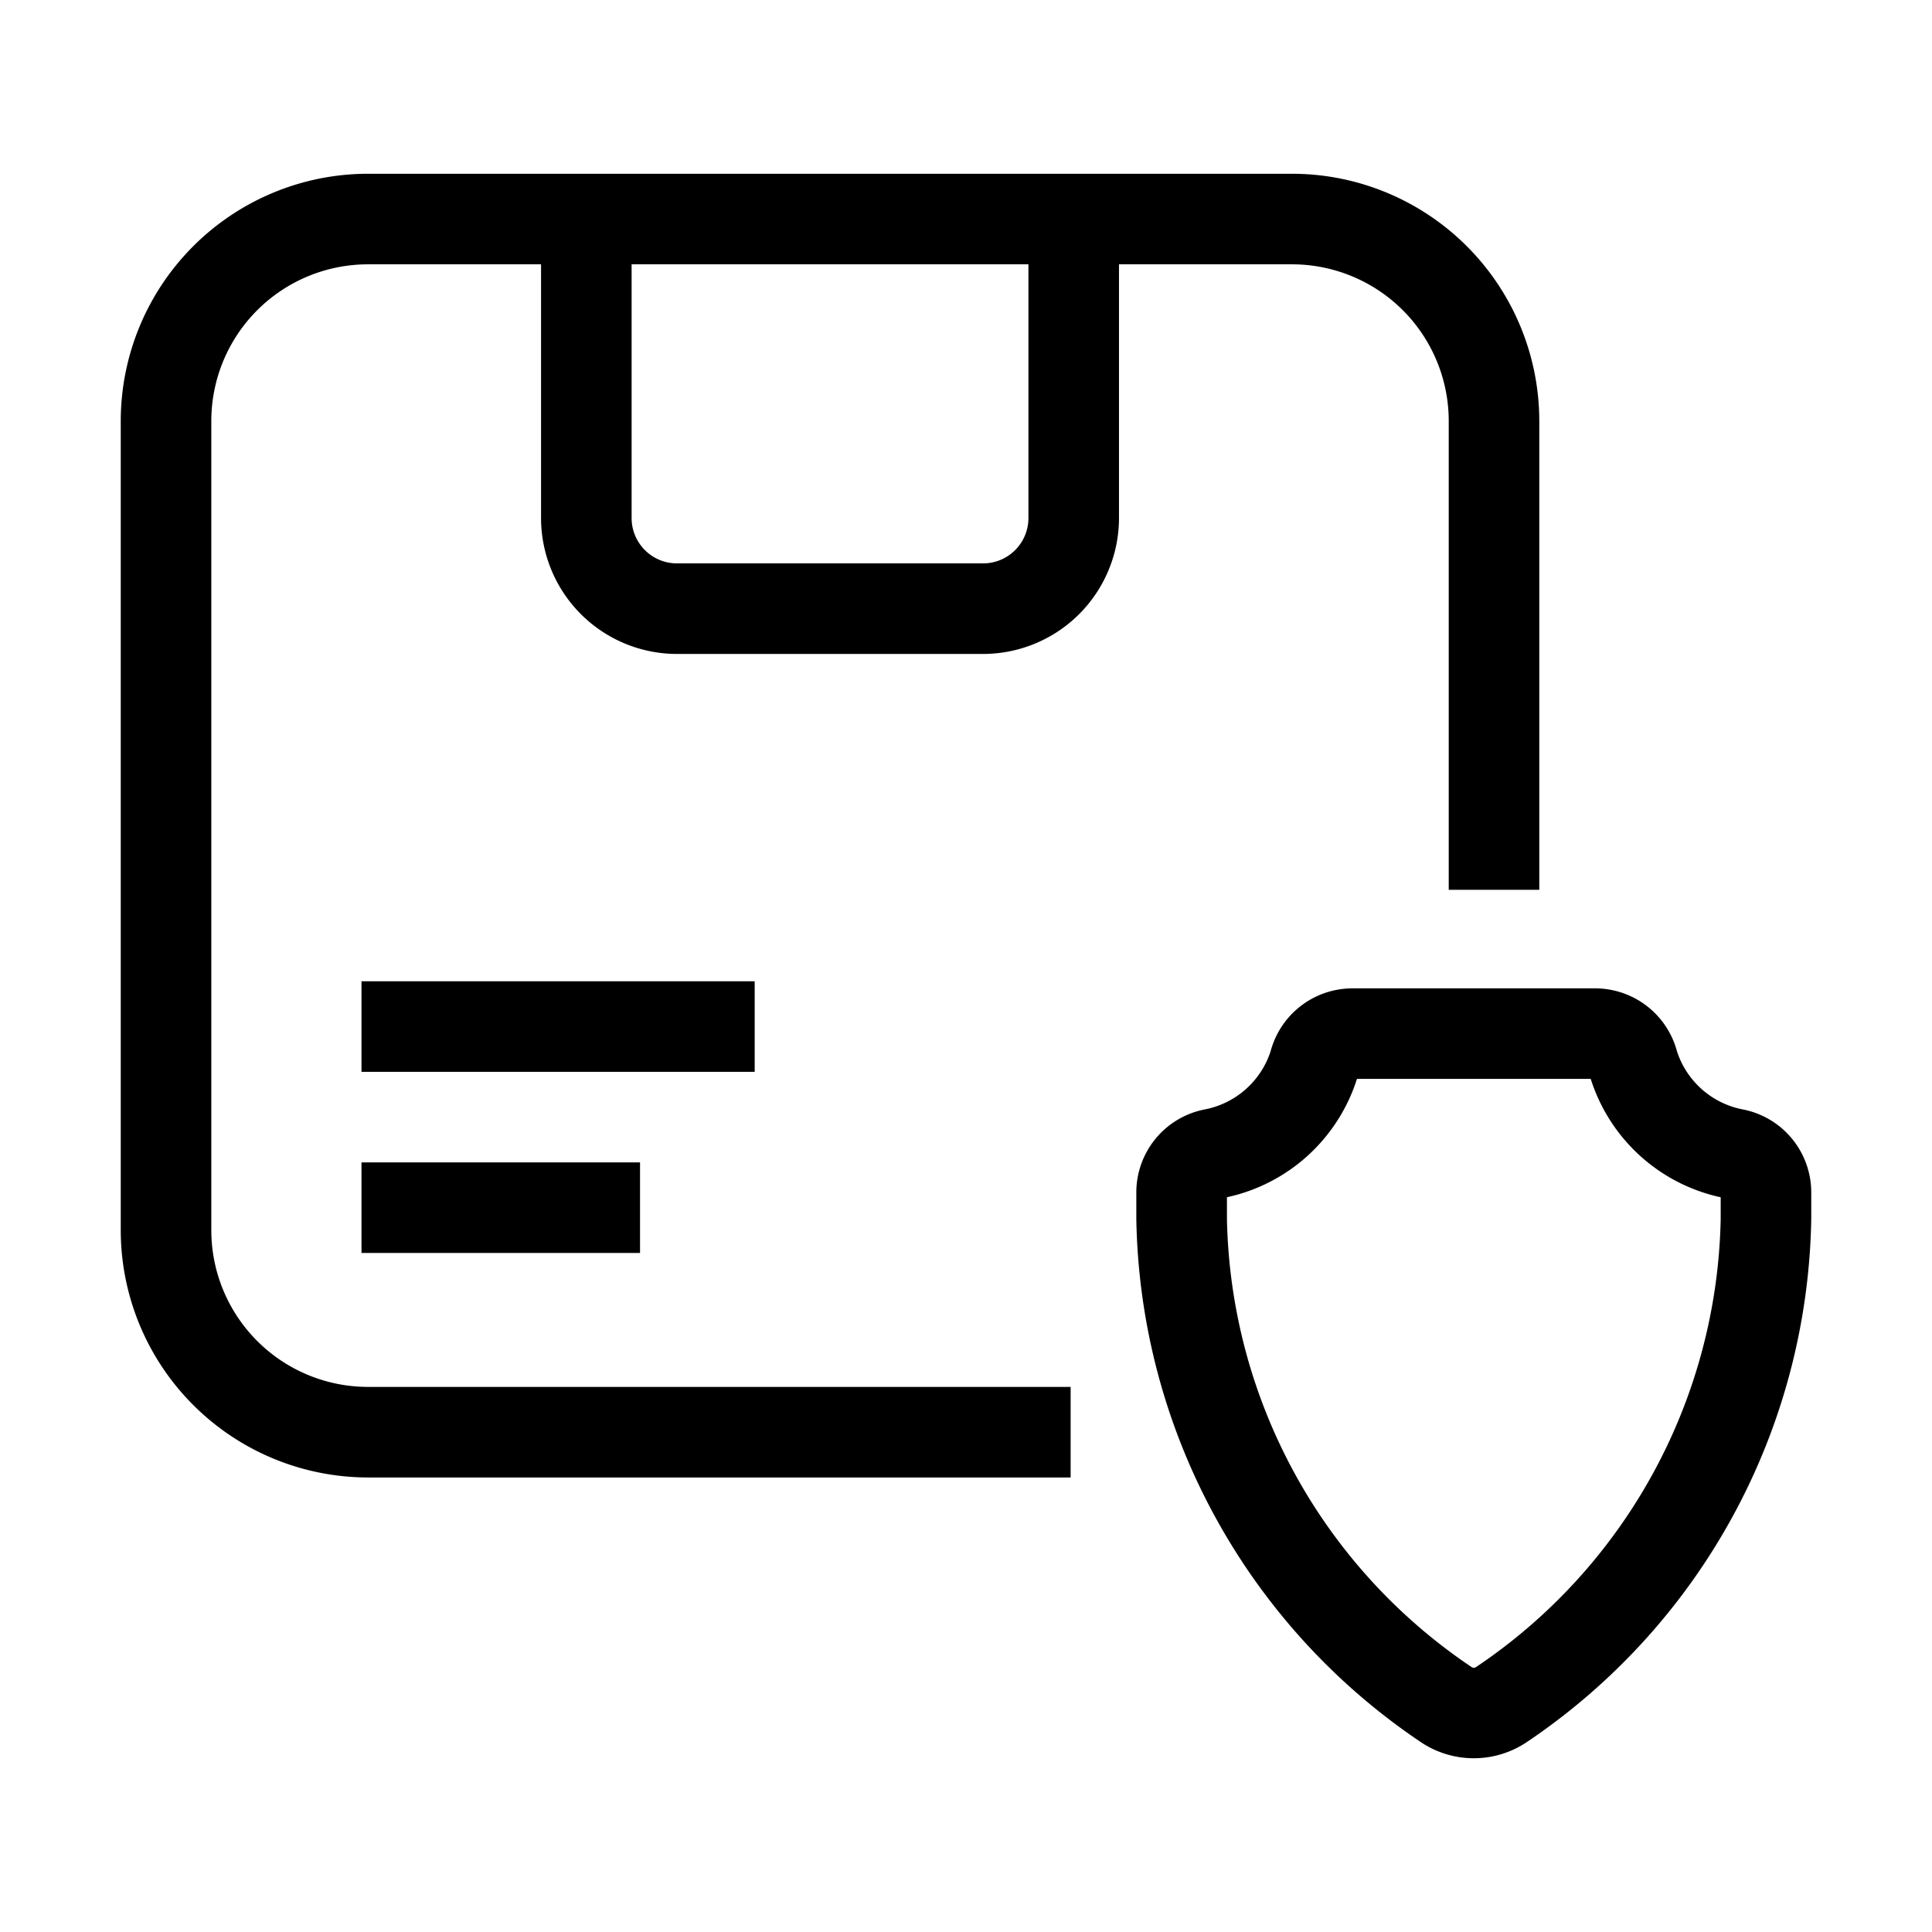 <svg xmlns="http://www.w3.org/2000/svg" data-name="Layer 2" viewBox="0 0 64 64" x="0px" y="0px"><path d="M12.197,48.943H35.466v-3H12.197A5.192,5.192,0,0,1,7,40.767V13.932a5.192,5.192,0,0,1,5.197-5.176h5.726v8.407a4.505,4.505,0,0,0,4.5,4.5H32.568a4.505,4.505,0,0,0,4.5-4.5V8.756H42.794a5.192,5.192,0,0,1,5.197,5.176V29.476h3V13.932A8.196,8.196,0,0,0,42.794,5.756H12.197A8.196,8.196,0,0,0,4,13.932V40.767A8.196,8.196,0,0,0,12.197,48.943Zm8.726-40.187H34.068v8.407a1.502,1.502,0,0,1-1.5,1.5H22.423a1.502,1.502,0,0,1-1.5-1.5Z"/><path d="M57.757,36.756v-0a2.862,2.862,0,0,1-2.204-1.926,2.808,2.808,0,0,0-2.683-2.089H44.772a2.808,2.808,0,0,0-2.683,2.089,2.864,2.864,0,0,1-2.204,1.926,2.801,2.801,0,0,0-2.243,2.737v.883A21.307,21.307,0,0,0,47.036,57.689a3.147,3.147,0,0,0,3.572-.001A21.305,21.305,0,0,0,60,40.376v-.883A2.801,2.801,0,0,0,57.757,36.756ZM57,40.376a18.304,18.304,0,0,1-8.104,14.848.131.131,0,0,1-.146.001,18.306,18.306,0,0,1-8.106-14.849v-.716a5.807,5.807,0,0,0,4.307-3.92h7.744A5.807,5.807,0,0,0,57,39.661Z"/><rect x="11.975" y="38.506" width="9.227" height="3"/><rect x="11.975" y="32.506" width="13.025" height="3"/></svg>
